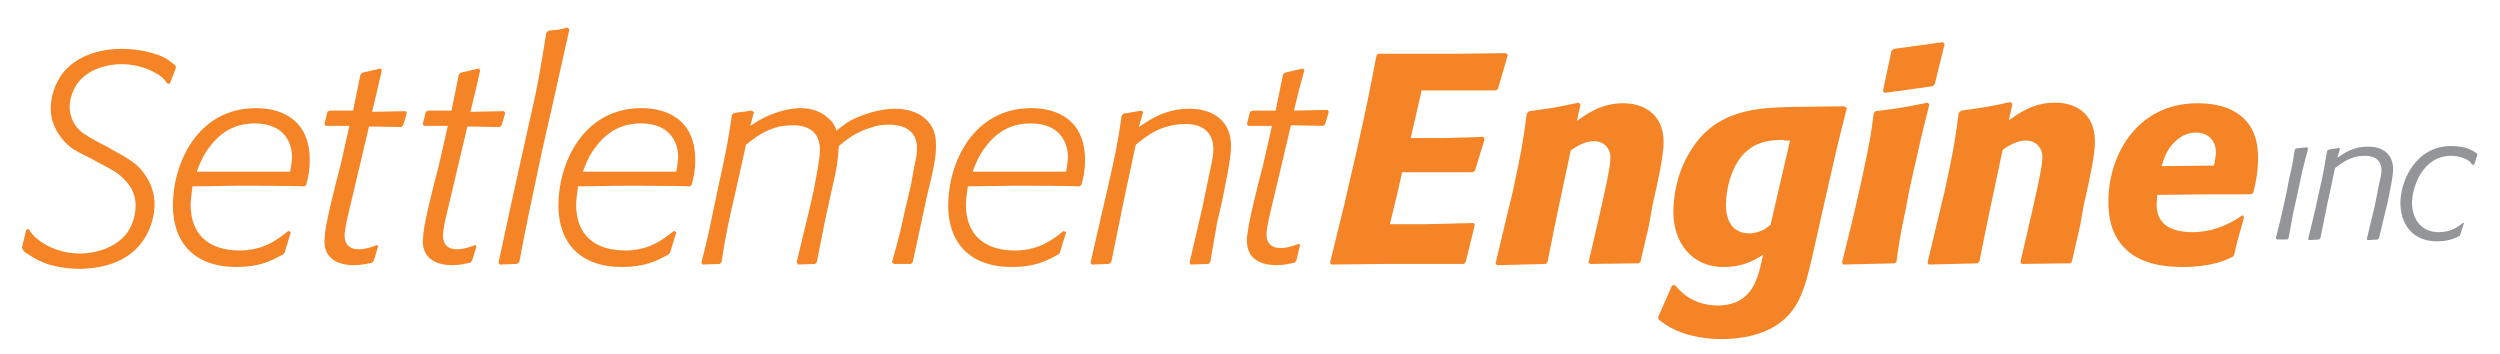 <?xml version="1.0" encoding="utf-8"?>
<!-- Generator: Adobe Illustrator 19.2.1, SVG Export Plug-In . SVG Version: 6.00 Build 0)  -->
<svg version="1.1" id="Layer_1" xmlns="http://www.w3.org/2000/svg" xmlns:xlink="http://www.w3.org/1999/xlink" x="0px" y="0px"
	 viewBox="0 0 409.2 58" style="enable-background:new 0 0 409.2 58;" xml:space="preserve">
<style type="text/css">
	.st0{fill:#F58426;}
	.st1{fill:#939598;}
</style>
<g>
	<path class="st0" d="M18.9,24.8c1.1,0.6,2.2,1.2,3.2,2c1.2,1,3.2,3.3,3.2,6.7c0,2.3-1.1,6.6-5.1,8.8c-2.2,1.3-5.1,1.7-7.2,1.7
		c-1.1,0-2.2-0.1-3.3-0.3c-1.2-0.2-3-0.7-4.8-1.9c-0.5-0.3-1-0.6-1.1-0.8l-0.2-0.5l0.7-2.9l0.4-0.1c0.5,0.8,1,1.4,2.2,2.2
		c1.8,1.2,4.1,1.8,6.2,1.8c1.5,0,5.1-0.4,7.4-3c1.1-1.3,1.7-3.1,1.7-4.9c0-1.5-0.5-3.4-3.2-5.4c-0.3-0.2-0.7-0.4-2.9-1.6l-1.5-0.8
		c-1.2-0.6-2.3-1.1-3.3-1.9c-0.9-0.8-3-2.9-3-6.2c0-1.7,0.6-4,2.1-5.9C12.7,9.1,16.3,8,19.9,8c2,0,4,0.3,6,1c1.4,0.5,1.9,1,2.8,1.7
		l0.1,0.4l-1,2.6l-0.4,0c-0.4-0.6-0.6-0.9-1.5-1.5c-2.2-1.4-4.6-1.7-6-1.7c-1.6,0-3.9,0.4-5.6,1.6c-2.7,1.8-2.9,4.8-2.9,5.4
		c0,1.1,0.4,2.7,1.7,3.9c0.8,0.7,2.4,1.6,4.2,2.5L18.9,24.8z"/>
	<path class="st0" d="M46.6,41.3l-0.2,0.3c-2,1.1-3.9,2.1-7.7,2.1c-6.9,0-10.4-4-10.4-10.1c0-6.8,4-15.9,13.6-15.9
		c4.2,0,8.8,1.9,8.8,8.5c0,1.6-0.2,2.7-0.6,4.1l-0.3,0.2c-3.3-0.1-6.8-0.1-10.1-0.1c-2.9,0-5.3,0.1-8.2,0.1c-0.1,1.1-0.3,2-0.3,3
		c0,4.9,3,7.5,8,7.5c3.8,0,6-1.6,8-3.2l0.4,0.2L46.6,41.3z M47.5,28.1c0.1-0.8,0.3-1.6,0.3-2.4c0-2.1-1.1-5.5-6.1-5.5
		c-2.1,0-4.9,0.6-7.2,3.6c-1.2,1.5-1.7,2.7-2.3,4.3H47.5z"/>
	<path class="st0" d="M61.2,42.6L60.9,43c-1,0.2-1.8,0.4-3,0.4c-3,0-4.8-1.4-4.8-3.9c0-0.4,0.1-0.8,0.1-1.3c0.2-2.1,1.8-8.4,2.5-11
		l1.5-6.6l-3.9,0l-0.2-0.3l0.5-2l0.4-0.2l3.8,0l1.2-5.9l0.3-0.3l3-0.7l0.2,0.3L61.7,15l-0.8,3.3l5.5-0.1l0.2,0.3l-0.6,2l-0.3,0.3
		l-5.3-0.1l-3,12.7c-0.3,1.2-1,4.1-1,5.1c0,1.7,1,2.3,2.3,2.3c1,0,2-0.3,3-0.7l0.2,0.2L61.2,42.6z"/>
	<path class="st0" d="M77.3,42.6L77,43c-1,0.2-1.8,0.4-3,0.4c-3,0-4.8-1.4-4.8-3.9c0-0.4,0.1-0.8,0.1-1.3c0.2-2.1,1.8-8.4,2.5-11
		l1.5-6.6l-3.9,0l-0.2-0.3l0.5-2l0.4-0.2l3.8,0l1.2-5.9l0.3-0.3l3-0.7l0.2,0.3L77.8,15L77,18.3l5.5-0.1l0.2,0.3l-0.6,2l-0.3,0.3
		l-5.3-0.1l-3,12.7c-0.3,1.2-1,4.1-1,5.1c0,1.7,1,2.3,2.3,2.3c1,0,2-0.3,3-0.7l0.2,0.2L77.3,42.6z"/>
	<path class="st0" d="M88.7,24.8c-1.9,9-2.4,11.2-3.7,18.1l-0.4,0.3l-2.8,0.1L81.6,43l2-9.3l2.7-12.2c1.8-7.8,2.1-9.7,3.1-16.1
		L89.8,5c1.3-0.1,1.7-0.1,3.1-0.5l0.3,0.3L90.7,16L88.7,24.8z"/>
	<path class="st0" d="M109.7,41.3l-0.2,0.3c-2,1.1-3.9,2.1-7.7,2.1c-6.9,0-10.4-4-10.4-10.1c0-6.8,4-15.9,13.6-15.9
		c4.2,0,8.8,1.9,8.8,8.5c0,1.6-0.2,2.7-0.6,4.1l-0.3,0.2c-3.3-0.1-6.8-0.1-10.1-0.1c-2.9,0-5.3,0.1-8.2,0.1c-0.1,1.1-0.3,2-0.3,3
		c0,4.9,3,7.5,8,7.5c3.8,0,6-1.6,8-3.2l0.4,0.2L109.7,41.3z M110.7,28.1c0.1-0.8,0.3-1.6,0.3-2.4c0-2.1-1.1-5.5-6.1-5.5
		c-2.1,0-4.9,0.6-7.2,3.6c-1.2,1.5-1.7,2.7-2.3,4.3H110.7z"/>
	<path class="st0" d="M149.4,42.9l-0.3,0.3l-2.8,0l-0.3-0.3c1.1-3.9,1.4-5.1,2.2-8.8l0.9-3.8l0.5-2.8c0.3-1.4,0.5-2.2,0.5-3.2
		c0-3.3-2.7-3.9-4.6-3.9c-0.9,0-1.8,0.1-2.7,0.4c-2.7,0.8-4.2,2-5.5,3.1c-0.2,2.8-0.3,3.5-1.1,6.9l-1.2,5.5l-1.3,6.6l-0.3,0.3
		l-2.8,0.1l-0.2-0.4l2.1-8.7l0.7-3.1c0.6-3.3,1-5.1,1-6.6c0-2.9-1.9-4-4.4-4c-0.7,0-1.5,0.1-2.2,0.2c-2.4,0.6-3.9,1.7-5.5,3
		l-1.6,7.2c-1.4,6-1.7,7.5-2.4,12l-0.3,0.3l-2.8,0.1l-0.2-0.3c1.1-4.3,1.2-4.9,2-8.8l0.9-4.2c1.3-5.9,1.5-7.2,2.1-11.2l0.3-0.3
		l3-0.4l0.3,0.3l-0.6,2.2c0.8-0.5,1.7-1.1,2.6-1.5c2.1-1,4.3-1.4,5.6-1.4c1.7,0,3.3,0.5,4.4,1.5c1,0.8,1.3,1.5,1.5,2.2
		c0.6-0.5,1.2-1,2.2-1.6c2-1.1,5-2,7.4-2c0.9,0,3.7,0.1,5.4,2.1c0.9,1,1.3,2.1,1.3,4c0,1.8-0.4,3.6-0.8,5.4l-0.7,2.9L149.4,42.9z"/>
	<path class="st0" d="M173.5,41.3l-0.2,0.3c-2,1.1-3.9,2.1-7.7,2.1c-6.9,0-10.4-4-10.4-10.1c0-6.8,4-15.9,13.6-15.9
		c4.2,0,8.8,1.9,8.8,8.5c0,1.6-0.2,2.7-0.6,4.1l-0.3,0.2c-3.3-0.1-6.7-0.1-10.1-0.1c-2.9,0-5.3,0.1-8.2,0.1c-0.1,1.1-0.3,2-0.3,3
		c0,4.9,3,7.5,8,7.5c3.8,0,6-1.6,8-3.2l0.4,0.2L173.5,41.3z M174.5,28.1c0.1-0.8,0.3-1.6,0.3-2.4c0-2.1-1.1-5.5-6.1-5.5
		c-2.1,0-4.9,0.6-7.2,3.6c-1.2,1.5-1.7,2.7-2.3,4.3H174.5z"/>
	<path class="st0" d="M198.1,42.9l-0.3,0.3l-2.9,0.1l-0.2-0.3l2.1-9l1.2-5.8c0.5-2.2,0.6-3,0.6-3.8c0-2.7-1.7-4.1-4.5-4.1
		c-4,0-6.4,1.9-8.2,3.4c-1.8,8.3-2.2,10.2-4,19.2l-0.4,0.3l-2.8,0.1l-0.2-0.3l1.9-8.3l0.9-3.9c1.3-5.7,1.6-7.1,2.3-11.9l0.3-0.3
		l3-0.5l0.2,0.3l-0.7,2.4c1.9-1.3,4.4-3,8.3-3c4,0,6.8,2.1,6.8,6.1c0,2.2-1,6.6-1.5,9.2l-0.8,3.4L198.1,42.9z"/>
	<path class="st0" d="M212.2,42.6l-0.3,0.4c-1,0.2-1.8,0.4-3,0.4c-3,0-4.8-1.4-4.8-3.9c0-0.4,0-0.8,0.1-1.3c0.2-2.1,1.8-8.4,2.5-11
		l1.5-6.6l-3.9,0l-0.2-0.3l0.5-2l0.4-0.2l3.8,0l1.2-5.9l0.3-0.3l3-0.7l0.2,0.3l-0.9,3.3l-0.8,3.3l5.5-0.1l0.2,0.3l-0.6,2l-0.3,0.3
		l-5.3-0.1l-3,12.7c-0.3,1.2-1,4.1-1,5.1c0,1.7,1,2.3,2.3,2.3c1,0,2-0.3,3-0.7l0.2,0.2L212.2,42.6z"/>
	<path class="st0" d="M239.9,42.9l-0.3,0.3H227l-9.1,0.1l-0.2-0.3l2.4-9.8l1.8-7.8c1.8-8,2.1-9.5,3.4-16.3l0.3-0.3h12.7l8.2-0.1
		l0.3,0.3l-1.6,5.5l-0.3,0.3h-12.2l-1.8,7.8h5.4l6.5-0.2l0.2,0.4l-1.6,5.2l-0.4,0.2h-5.7h-5.8l-0.7,3.1l-1.3,5.4h5.8l7.9-0.2
		l0.2,0.3L239.9,42.9z"/>
	<path class="st0" d="M268.5,42.9l-0.3,0.2l-7.9,0.1L260,43l1.9-8.2l1.1-5c0.2-1,0.6-2.9,0.6-4c0-1.7-1.3-2.7-2.6-2.7
		c-1.5,0-2.7,0.7-3.9,1.5c-1.8,8.5-2.4,11.1-3.8,18.3l-0.3,0.3l-8,0.2l-0.2-0.3l2-8.4l0.8-3.3c1.3-6.1,1.6-7.4,2.3-12.8l0.4-0.4
		c3.7-0.5,4.4-0.6,8.1-1.4l0.3,0.3l-0.6,2.7c1.7-1.2,4-2.9,7.6-2.9c3,0,6.6,1.5,6.6,6.4c0,2.2-1,6.8-1.8,10.2l-0.6,3.4L268.5,42.9z"
		/>
	<path class="st0" d="M302.3,17.7c-1.6,6.2-1.9,7.6-3.6,15.1l-1.5,6.7c-1.7,7.6-2.5,11.7-7.4,14.3c-2.7,1.4-5.9,1.7-7.9,1.7
		c-2.6,0-5.3-0.4-7.7-1.5c-1.3-0.6-1.9-1.1-2.7-1.7l-0.1-0.4l2.3-5.2l0.5,0c0.8,1,2.9,3.3,7,3.3c5.3,0,6.4-4.1,7-6.6l0.4-1.7
		c-1.6,1-3.4,2-6.5,2c-5.3,0-8.2-4.1-8.2-9c0-1.9,0.3-5.7,2.5-9.5c4.2-7.4,11.2-7.5,16.8-7.7l8.7-0.1L302.3,17.7z M292,22.9
		c-1.9,0-4.3,0.1-6.4,2.1c-2.1,2-3.1,5.8-3.1,8.5c0,0.7,0,4.7,3.8,4.7c0.8,0,1.8-0.3,2.4-0.6c0.4-0.2,0.7-0.5,1.1-0.8l3.2-13.8H292z
		"/>
	<path class="st0" d="M311.9,34.4c-0.9,4.1-1,5.1-1.5,8.5l-0.3,0.2l-8.4,0.2l-0.2-0.3c1.4-5.7,1.7-6.8,3.1-13l0.5-2.4
		c0.9-4.2,1.1-5.2,1.6-9.1l0.3-0.3c4.1-0.5,5-0.7,8.5-1.4l0.3,0.3c-1.2,4.7-1.6,6.5-3.2,13.6L311.9,34.4z M316.7,13.7l-0.3,0.4
		l-7.9,1.1l-0.3-0.3l1.4-6.6l0.4-0.3l8-1.1l0.3,0.3L316.7,13.7z"/>
	<path class="st0" d="M339.1,42.9l-0.3,0.2l-7.9,0.1l-0.2-0.3l1.9-8.2l1.1-5c0.2-1,0.6-2.9,0.6-4c0-1.7-1.3-2.7-2.6-2.7
		c-1.5,0-2.7,0.7-3.9,1.5c-1.8,8.5-2.4,11.1-3.8,18.3l-0.3,0.3l-8,0.2l-0.2-0.3l2-8.4l0.8-3.3c1.3-6.1,1.6-7.4,2.3-12.8l0.4-0.4
		c3.7-0.5,4.4-0.6,8.1-1.4l0.3,0.3l-0.6,2.7c1.7-1.2,4-2.9,7.6-2.9c3,0,6.5,1.5,6.5,6.4c0,2.2-1,6.8-1.8,10.2l-0.6,3.4L339.1,42.9z"
		/>
	<path class="st0" d="M367.3,35.6c-0.3,1.1-0.6,2.1-0.9,3.2c-0.3,1-0.5,1.9-0.7,2.9l-0.2,0.3c-1.2,0.6-3.5,1.7-8.3,1.7
		c-6.8,0-9-2.6-9.9-3.6c-1.8-2.2-2.2-4.6-2.2-7.2c0-7.1,4.4-16,14.6-16c2.2,0,4.5,0.4,6.1,1.4c3.5,2,3.8,5.6,3.8,7.6
		c0,2.3-0.4,4.1-0.8,5.7l-0.4,0.2c-7,0-9.2,0-15.3,0.1c0,0.5-0.1,1-0.1,1.6c0,2.9,1.9,4.5,5.9,4.5c3,0,5.8-1.1,8.2-2.8L367.3,35.6z
		 M362.4,27.1c0.1-0.7,0.3-1.5,0.3-2.2c0-1.6-1-3.2-3.3-3.2c-0.8,0-2.1,0.2-3.4,1.5c-1.4,1.3-1.8,2.8-2.2,4L362.4,27.1z"/>
	<path class="st1" d="M374.6,39l-0.2,0.2l-1.7,0l-0.2-0.2c0.8-3.1,1.1-4.4,1.8-7.7l0.4-2.1c0.5-2.1,0.6-2.7,0.9-4.7l0.2-0.2l1.8-0.2
		l0.2,0.2c-0.7,2.6-0.9,3.3-1.7,7.2l-0.8,3.6L374.6,39z"/>
	<path class="st1" d="M389.4,39l-0.2,0.2l-1.7,0.1l-0.1-0.2l1.3-5.4l0.7-3.5c0.3-1.3,0.4-1.8,0.4-2.3c0-1.6-1-2.4-2.7-2.4
		c-2.4,0-3.8,1.2-4.9,2c-1.1,5-1.3,6.1-2.4,11.5l-0.2,0.2l-1.7,0.1l-0.1-0.2l1.2-5l0.5-2.3c0.8-3.4,0.9-4.2,1.4-7.1l0.2-0.2l1.8-0.3
		l0.1,0.2l-0.4,1.4c1.2-0.8,2.6-1.8,5-1.8c2.4,0,4.1,1.2,4.1,3.7c0,1.3-0.6,3.9-0.9,5.5l-0.5,2L389.4,39z"/>
	<path class="st1" d="M403.3,36.5l-0.6,1.9l-0.1,0.2c-1.4,0.8-2.9,0.9-3.7,0.9c-4.1,0-6-2.9-6-6.3c0-3.6,2.5-9.3,8.3-9.3
		c2.4,0,3.5,0.7,4.2,1.2l0.1,0.2l-0.5,1.6l-0.3,0.1l-0.5-0.6c-0.6-0.5-1.9-0.9-3-0.9c-4.7,0-6.4,5.2-6.4,7.7c0,2,1,4.8,4.4,4.8
		c2.1,0,3.3-1,3.9-1.5L403.3,36.5z"/>
</g>
</svg>
